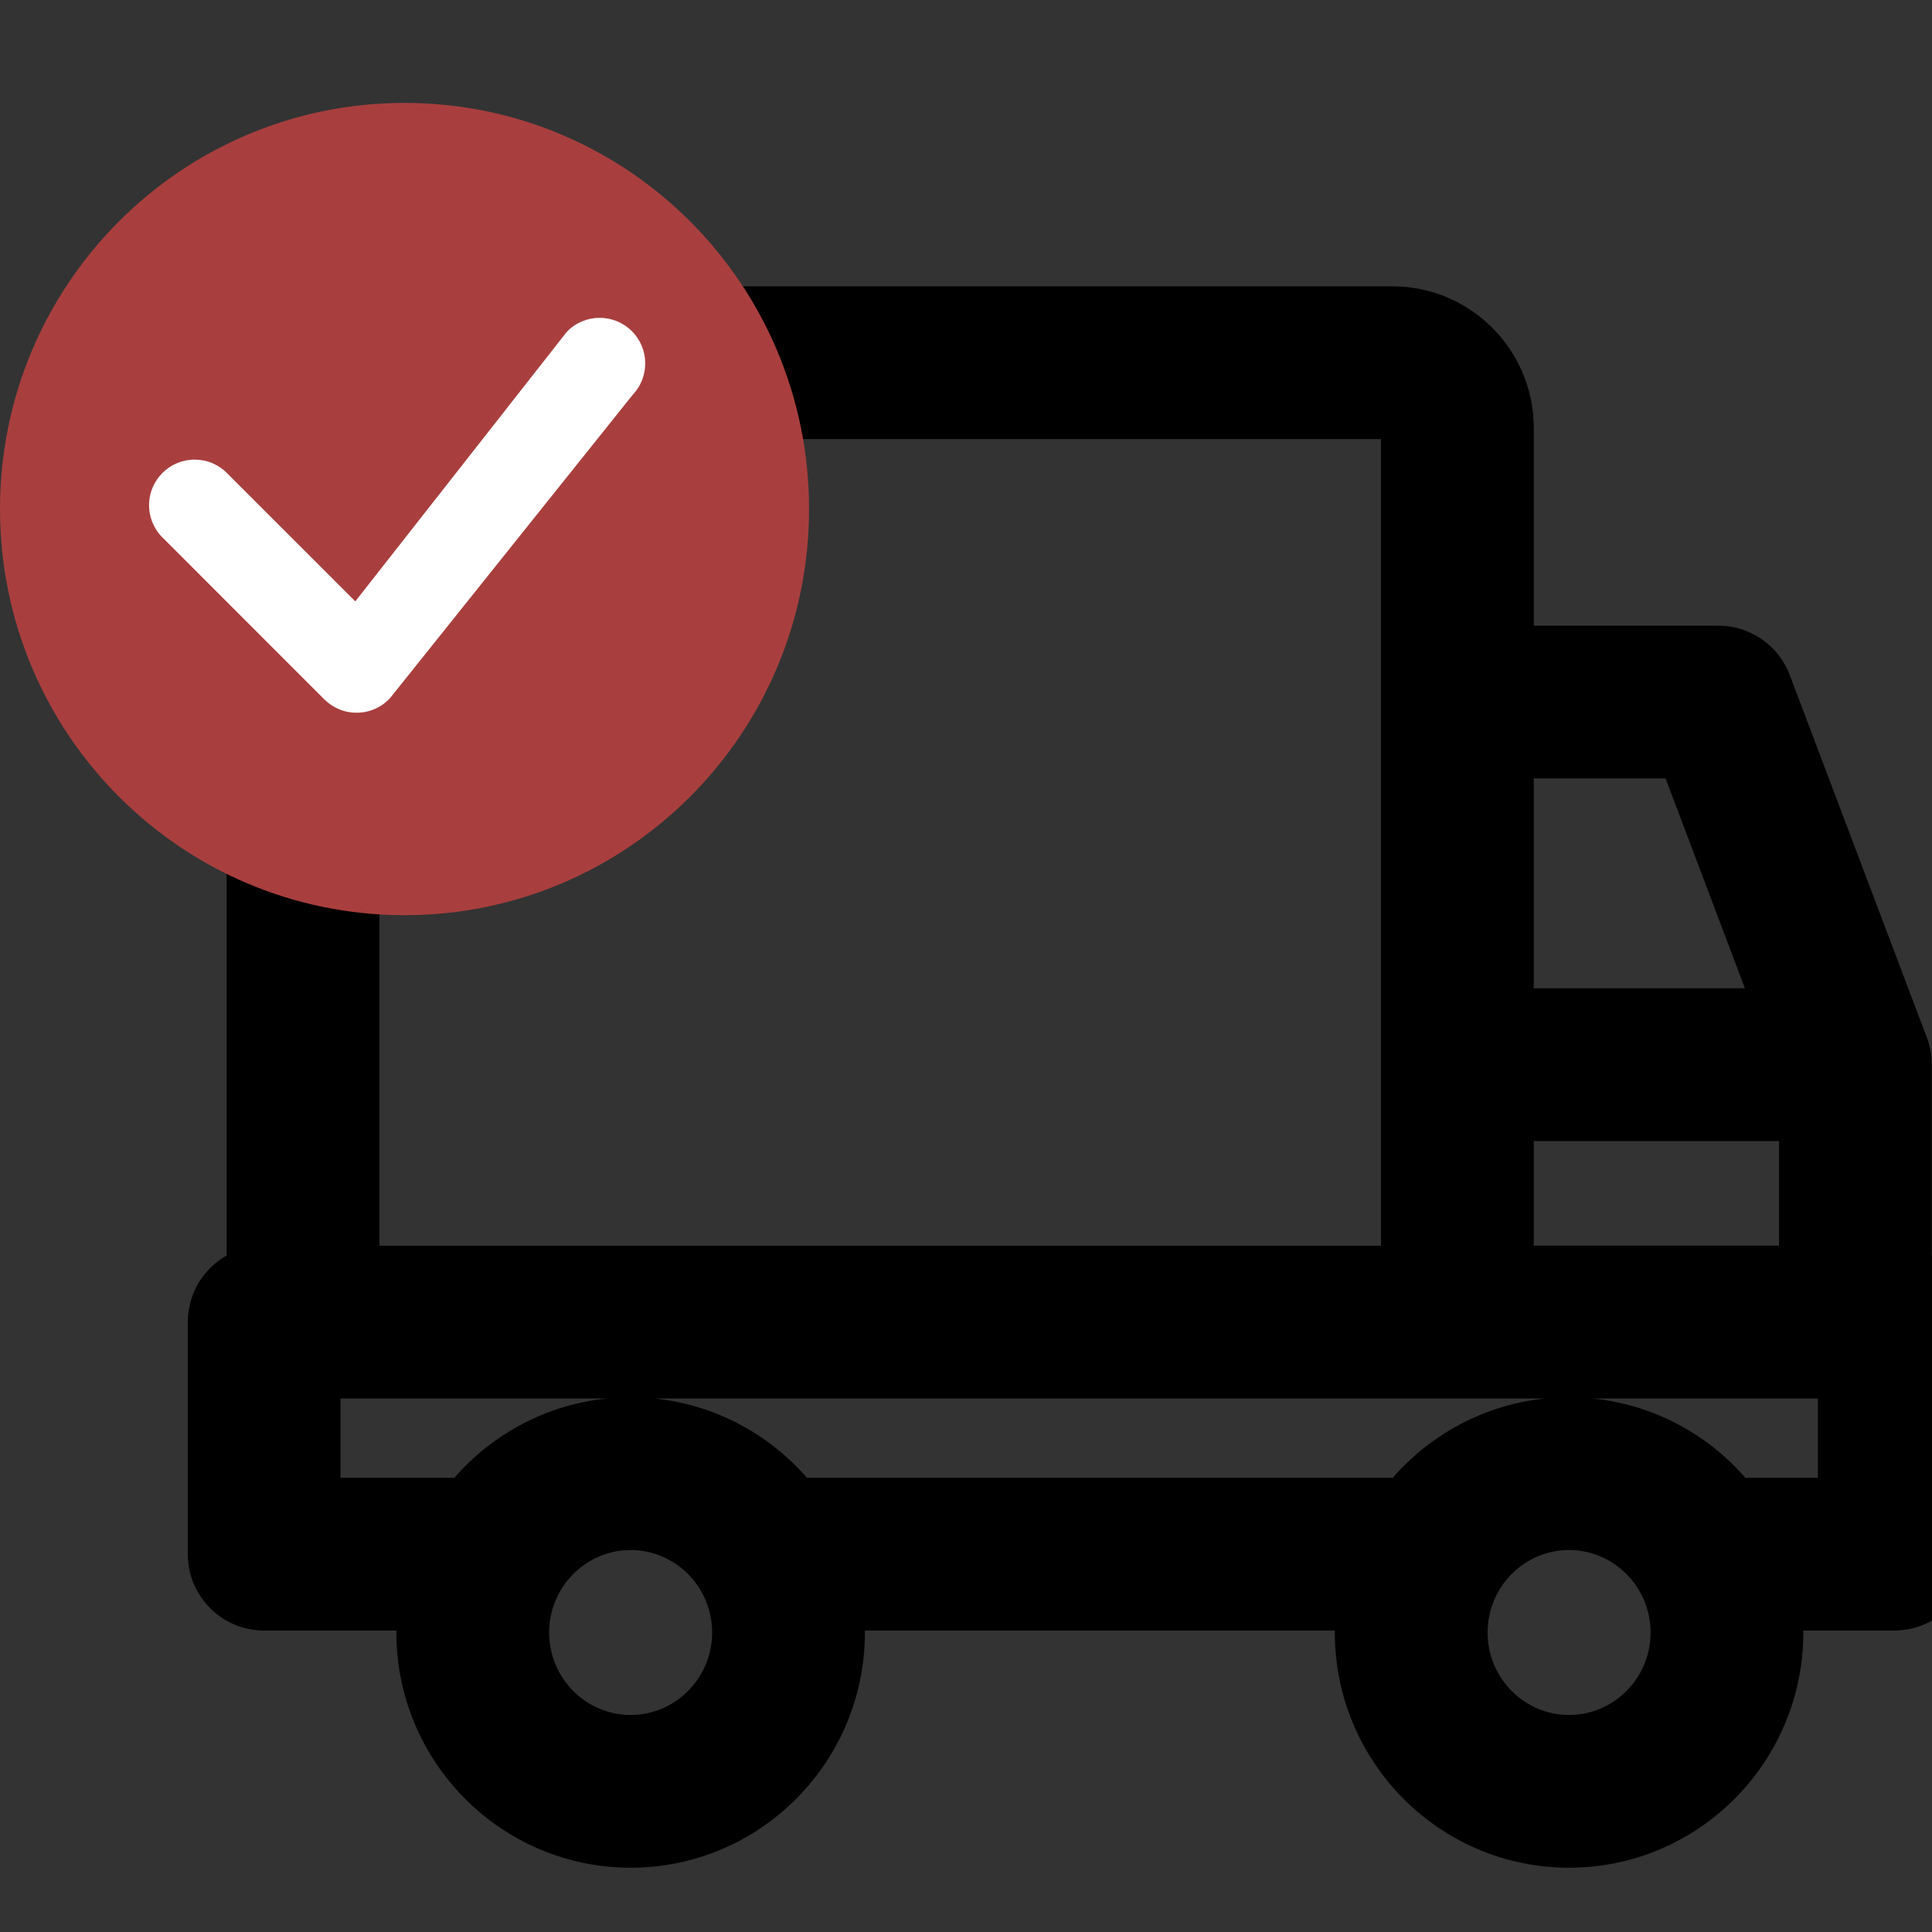 <?xml version="1.0" encoding="UTF-8"?> <svg xmlns="http://www.w3.org/2000/svg" width="30" height="30" viewBox="0 0 30 30" fill="none"><rect x="0" y="0" width="30" height="30" fill="#333333" stroke="none"/><g clip-path="url(#clip0)"><path d="M26.682 10.015H23.516V6.643C23.516 5.597 22.666 4.746 21.621 4.746H11.297H10.808L11.029 5.182C11.209 5.535 11.354 5.909 11.461 6.298L11.522 6.518H11.751H21.621C21.688 6.518 21.744 6.574 21.744 6.643V19.643H5.591V13.547V13.291L5.338 13.251C4.953 13.189 4.58 13.091 4.223 12.96L3.819 12.811V13.241V19.689C3.468 19.806 3.216 20.138 3.216 20.529V24.133C3.216 24.622 3.612 25.019 4.101 25.019H6.472C6.461 25.128 6.455 25.238 6.455 25.35C6.455 27.197 7.951 28.702 9.793 28.702C11.635 28.702 13.13 27.197 13.13 25.35C13.13 25.238 13.125 25.128 13.114 25.019H21.043C21.032 25.128 21.027 25.238 21.027 25.35C21.027 27.197 22.522 28.702 24.364 28.702C26.206 28.702 27.702 27.197 27.702 25.35C27.702 25.238 27.696 25.128 27.686 25.019H29.414C29.903 25.019 30.3 24.622 30.3 24.133V20.529C30.3 20.138 30.047 19.806 29.696 19.689L29.696 16.532L29.696 16.531C29.696 16.377 29.663 16.278 29.634 16.203L27.511 10.588C27.381 10.243 27.05 10.015 26.682 10.015ZM23.516 11.787H26.07L27.529 15.646H23.516V11.787ZM23.516 17.418H27.925V19.642H23.516V17.418ZM9.793 26.93C8.932 26.93 8.227 26.223 8.227 25.35C8.227 24.476 8.932 23.769 9.793 23.769C10.653 23.769 11.358 24.476 11.358 25.35C11.358 26.223 10.653 26.93 9.793 26.93ZM24.364 26.93C23.504 26.93 22.799 26.223 22.799 25.35C22.799 24.476 23.504 23.769 24.364 23.769C25.225 23.769 25.93 24.476 25.93 25.35C25.93 26.223 25.225 26.93 24.364 26.93ZM28.528 23.247H26.962C26.351 22.486 25.414 21.997 24.364 21.997C23.315 21.997 22.378 22.486 21.767 23.247H12.39C11.779 22.486 10.842 21.997 9.793 21.997C8.744 21.997 7.807 22.486 7.195 23.247H4.987V21.415H28.528V23.247Z" fill="black" stroke="black" stroke-width="0.6"></path><path d="M6.282 14.211C9.751 14.211 12.563 11.387 12.563 7.904C12.563 4.421 9.751 1.598 6.282 1.598C2.812 1.598 0 4.421 0 7.904C0 11.387 2.812 14.211 6.282 14.211Z" fill="#A83F3E"></path><path fill-rule="evenodd" clip-rule="evenodd" d="M8.813 5.14C8.945 5.009 9.123 4.936 9.309 4.935C9.495 4.935 9.674 5.007 9.807 5.137C9.94 5.268 10.016 5.445 10.019 5.631C10.022 5.817 9.952 5.997 9.824 6.131L6.056 10.841C5.991 10.911 5.913 10.967 5.826 11.006C5.739 11.045 5.645 11.066 5.55 11.067C5.455 11.069 5.36 11.052 5.272 11.016C5.184 10.98 5.104 10.927 5.036 10.86L2.54 8.363C2.47 8.298 2.415 8.22 2.376 8.133C2.337 8.046 2.316 7.952 2.315 7.857C2.313 7.762 2.33 7.668 2.366 7.58C2.402 7.491 2.455 7.411 2.522 7.344C2.589 7.277 2.669 7.224 2.757 7.188C2.845 7.153 2.94 7.135 3.035 7.137C3.13 7.139 3.224 7.159 3.311 7.198C3.397 7.237 3.476 7.293 3.54 7.362L5.517 9.338L8.795 5.161C8.801 5.154 8.807 5.147 8.814 5.14H8.813Z" fill="white"></path></g><defs><clipPath id="clip0"><rect width="30" height="30" fill="white"></rect></clipPath></defs></svg> 